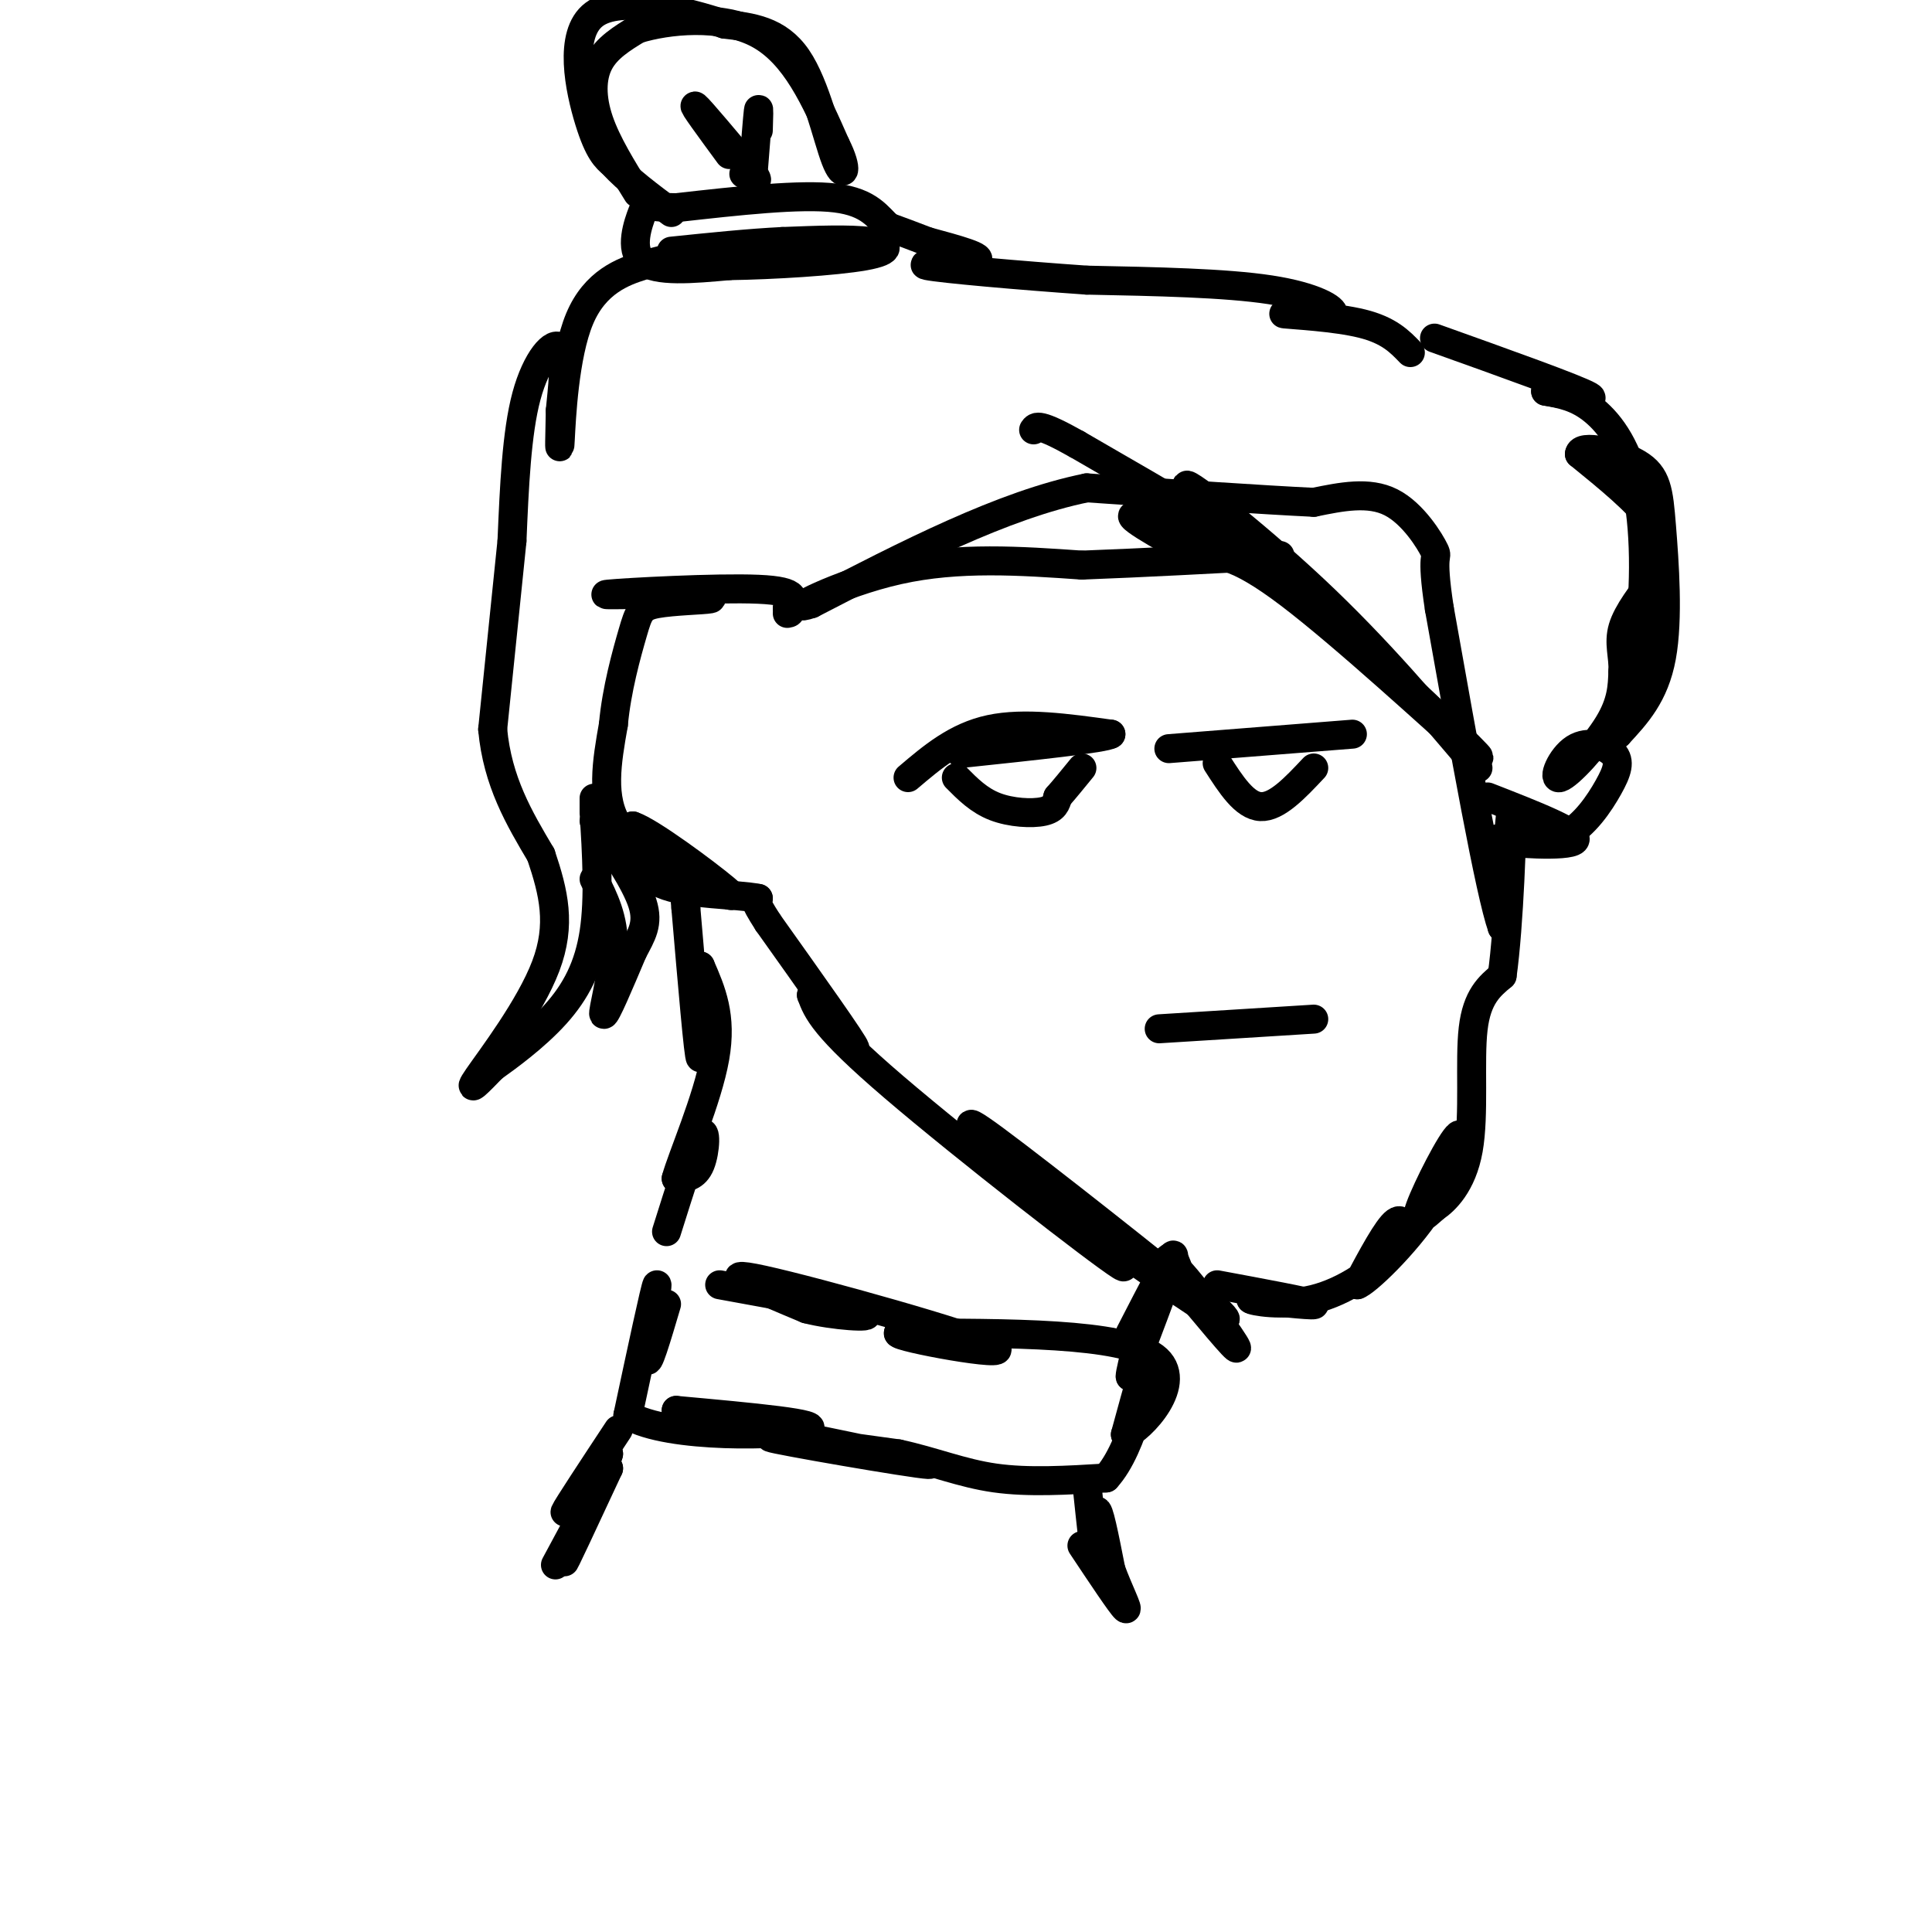 <svg viewBox='0 0 400 400' version='1.1' xmlns='http://www.w3.org/2000/svg' xmlns:xlink='http://www.w3.org/1999/xlink'><g fill='none' stroke='#000000' stroke-width='6' stroke-linecap='round' stroke-linejoin='round'><path d='M138,270c-2.044,6.911 -4.089,13.822 -4,11c0.089,-2.822 2.311,-15.378 2,-15c-0.311,0.378 -3.156,13.689 -6,27'/><path d='M130,293c8.489,5.044 32.711,4.156 37,3c4.289,-1.156 -11.356,-2.578 -27,-4'/><path d='M140,292c9.726,2.202 47.542,9.708 52,11c4.458,1.292 -24.440,-3.631 -31,-5c-6.560,-1.369 9.220,0.815 25,3'/><path d='M186,301c7.311,1.578 13.089,4.022 20,5c6.911,0.978 14.956,0.489 23,0'/><path d='M229,306c5.800,-6.267 8.800,-21.933 9,-25c0.200,-3.067 -2.400,6.467 -5,16'/><path d='M233,297c2.911,-0.844 12.689,-10.956 6,-16c-6.689,-5.044 -29.844,-5.022 -53,-5'/><path d='M186,276c-0.714,0.810 24.000,5.333 20,3c-4.000,-2.333 -36.714,-11.524 -48,-14c-11.286,-2.476 -1.143,1.762 9,6'/><path d='M167,271c5.400,1.422 14.400,1.978 12,1c-2.400,-0.978 -16.200,-3.489 -30,-6'/><path d='M128,296c-5.333,8.083 -10.667,16.167 -11,17c-0.333,0.833 4.333,-5.583 9,-12'/><path d='M126,301c-1.000,3.867 -8.000,19.533 -9,22c-1.000,2.467 4.000,-8.267 9,-19'/><path d='M126,304c-0.333,0.167 -5.667,10.083 -11,20'/><path d='M225,307c0.911,8.667 1.822,17.333 2,17c0.178,-0.333 -0.378,-9.667 0,-11c0.378,-1.333 1.689,5.333 3,12'/><path d='M230,325c1.533,4.222 3.867,8.778 3,8c-0.867,-0.778 -4.933,-6.889 -9,-13'/><path d='M234,276c4.500,-8.750 9.000,-17.500 9,-16c0.000,1.500 -4.500,13.250 -9,25'/><path d='M234,285c-0.244,-0.733 3.644,-15.067 6,-21c2.356,-5.933 3.178,-3.467 4,-1'/><path d='M244,263c3.867,4.067 11.533,14.733 12,16c0.467,1.267 -6.267,-6.867 -13,-15'/><path d='M243,264c2.036,0.917 13.625,10.708 10,9c-3.625,-1.708 -22.464,-14.917 -28,-19c-5.536,-4.083 2.232,0.958 10,6'/><path d='M235,260c7.024,4.988 19.583,14.458 13,9c-6.583,-5.458 -32.310,-25.845 -42,-33c-9.690,-7.155 -3.345,-1.077 3,5'/><path d='M209,241c8.262,7.500 27.417,23.750 23,21c-4.417,-2.750 -32.405,-24.500 -47,-37c-14.595,-12.500 -15.798,-15.750 -17,-19'/><path d='M168,206c0.156,0.644 9.044,11.756 9,11c-0.044,-0.756 -9.022,-13.378 -18,-26'/><path d='M159,191c-3.333,-5.167 -2.667,-5.083 -2,-5'/><path d='M157,186c-4.489,-0.911 -14.711,-0.689 -20,-3c-5.289,-2.311 -5.644,-7.156 -6,-12'/><path d='M131,171c3.511,1.111 15.289,9.889 19,13c3.711,3.111 -0.644,0.556 -5,-2'/><path d='M145,182c-4.511,-1.822 -13.289,-5.378 -17,-11c-3.711,-5.622 -2.356,-13.311 -1,-21'/><path d='M127,150c0.643,-7.201 2.750,-14.703 4,-19c1.250,-4.297 1.644,-5.388 5,-6c3.356,-0.612 9.673,-0.746 11,-1c1.327,-0.254 -2.337,-0.627 -6,-1'/><path d='M141,123c-6.095,-0.048 -18.333,0.333 -15,0c3.333,-0.333 22.238,-1.381 31,-1c8.762,0.381 7.381,2.190 6,4'/><path d='M163,126c1.000,0.833 0.500,0.917 0,1'/><path d='M252,266c9.417,1.750 18.833,3.500 20,4c1.167,0.500 -5.917,-0.250 -13,-1'/><path d='M259,269c0.005,0.314 6.517,1.600 13,0c6.483,-1.600 12.938,-6.085 16,-10c3.062,-3.915 2.732,-7.262 1,-6c-1.732,1.262 -4.866,7.131 -8,13'/><path d='M281,266c1.659,-0.464 9.805,-8.124 15,-16c5.195,-7.876 7.437,-15.967 6,-15c-1.437,0.967 -6.553,10.990 -8,15c-1.447,4.010 0.777,2.005 3,0'/><path d='M297,250c2.060,-1.357 5.708,-4.750 7,-12c1.292,-7.250 0.226,-18.357 1,-25c0.774,-6.643 3.387,-8.821 6,-11'/><path d='M311,202c1.467,-10.333 2.133,-30.667 2,-34c-0.133,-3.333 -1.067,10.333 -2,24'/><path d='M311,192c-2.500,-7.000 -7.750,-36.500 -13,-66'/><path d='M298,126c-1.893,-12.333 -0.125,-10.167 -1,-12c-0.875,-1.833 -4.393,-7.667 -9,-10c-4.607,-2.333 -10.304,-1.167 -16,0'/><path d='M272,104c-10.500,-0.500 -28.750,-1.750 -47,-3'/><path d='M225,101c-17.333,3.500 -37.167,13.750 -57,24'/><path d='M168,125c-6.556,2.222 5.556,-4.222 18,-7c12.444,-2.778 25.222,-1.889 38,-1'/><path d='M224,117c13.167,-0.500 27.083,-1.250 41,-2'/><path d='M138,255c2.844,-9.044 5.689,-18.089 7,-20c1.311,-1.911 1.089,3.311 0,6c-1.089,2.689 -3.044,2.844 -5,3'/><path d='M140,244c1.133,-4.244 6.467,-16.356 8,-25c1.533,-8.644 -0.733,-13.822 -3,-19'/><path d='M145,200c-0.333,2.644 0.333,18.756 0,19c-0.333,0.244 -1.667,-15.378 -3,-31'/><path d='M142,188c-0.500,-5.333 -0.250,-3.167 0,-1'/><path d='M308,165c9.689,3.778 19.378,7.556 18,9c-1.378,1.444 -13.822,0.556 -16,0c-2.178,-0.556 5.911,-0.778 14,-1'/><path d='M324,173c4.037,-2.047 7.131,-6.666 9,-10c1.869,-3.334 2.515,-5.385 1,-7c-1.515,-1.615 -5.190,-2.794 -8,-1c-2.810,1.794 -4.757,6.560 -3,6c1.757,-0.560 7.216,-6.446 10,-11c2.784,-4.554 2.892,-7.777 3,-11'/><path d='M336,139c0.156,-3.222 -0.956,-5.778 0,-9c0.956,-3.222 3.978,-7.111 7,-11'/><path d='M343,119c1.533,-3.533 1.867,-6.867 -1,-11c-2.867,-4.133 -8.933,-9.067 -15,-14'/><path d='M327,94c0.123,-2.121 7.930,-0.424 12,2c4.070,2.424 4.404,5.576 5,13c0.596,7.424 1.456,19.121 0,27c-1.456,7.879 -5.228,11.939 -9,16'/><path d='M335,152c-0.598,0.080 2.407,-7.721 4,-18c1.593,-10.279 1.775,-23.037 0,-32c-1.775,-8.963 -5.507,-14.132 -9,-17c-3.493,-2.868 -6.746,-3.434 -10,-4'/><path d='M320,81c1.867,0.133 11.533,2.467 9,1c-2.533,-1.467 -17.267,-6.733 -32,-12'/><path d='M306,159c-10.467,-12.378 -20.933,-24.756 -34,-37c-13.067,-12.244 -28.733,-24.356 -26,-21c2.733,3.356 23.867,22.178 45,41'/><path d='M291,142c11.881,11.095 19.083,18.333 13,13c-6.083,-5.333 -25.452,-23.238 -37,-32c-11.548,-8.762 -15.274,-8.381 -19,-8'/><path d='M248,115c-7.667,-3.869 -17.333,-9.542 -12,-8c5.333,1.542 25.667,10.298 26,9c0.333,-1.298 -19.333,-12.649 -39,-24'/><path d='M223,92c-8.000,-4.500 -8.500,-3.750 -9,-3'/><path d='M292,73c-2.222,-2.311 -4.444,-4.622 -10,-6c-5.556,-1.378 -14.444,-1.822 -16,-2c-1.556,-0.178 4.222,-0.089 10,0'/><path d='M276,65c0.356,-1.022 -3.756,-3.578 -13,-5c-9.244,-1.422 -23.622,-1.711 -38,-2'/><path d='M225,58c-14.060,-0.976 -30.208,-2.417 -33,-3c-2.792,-0.583 7.774,-0.310 10,-1c2.226,-0.690 -3.887,-2.345 -10,-4'/><path d='M192,50c-3.000,-1.167 -5.500,-2.083 -8,-3'/><path d='M184,47c-2.222,-1.889 -3.778,-5.111 -11,-6c-7.222,-0.889 -20.111,0.556 -33,2'/><path d='M140,43c-6.476,-0.048 -6.167,-1.167 -7,1c-0.833,2.167 -2.810,7.619 0,10c2.810,2.381 10.405,1.690 18,1'/><path d='M151,55c8.845,-0.119 21.958,-0.917 28,-2c6.042,-1.083 5.012,-2.452 1,-3c-4.012,-0.548 -11.006,-0.274 -18,0'/><path d='M162,50c-6.833,0.333 -14.917,1.167 -23,2'/><path d='M132,40c-3.200,-5.156 -6.400,-10.311 -8,-15c-1.600,-4.689 -1.600,-8.911 0,-12c1.600,-3.089 4.800,-5.044 8,-7'/><path d='M132,6c6.089,-1.889 17.311,-3.111 25,1c7.689,4.111 11.844,13.556 16,23'/><path d='M173,30c2.774,5.405 1.708,7.417 0,3c-1.708,-4.417 -4.060,-15.262 -8,-21c-3.940,-5.738 -9.470,-6.369 -15,-7'/><path d='M150,5c-8.310,-2.738 -21.583,-6.083 -27,-2c-5.417,4.083 -2.976,15.595 -1,22c1.976,6.405 3.488,7.702 5,9'/><path d='M127,34c2.833,3.167 7.417,6.583 12,10'/><path d='M151,32c-3.917,-5.333 -7.833,-10.667 -7,-10c0.833,0.667 6.417,7.333 12,14'/><path d='M156,36c1.667,2.333 -0.167,1.167 -2,0'/><path d='M156,35c0.417,-5.333 0.833,-10.667 1,-12c0.167,-1.333 0.083,1.333 0,4'/><path d='M141,53c-2.030,0.381 -4.060,0.762 -8,2c-3.940,1.238 -9.792,3.333 -13,11c-3.208,7.667 -3.774,20.905 -4,25c-0.226,4.095 -0.113,-0.952 0,-6'/><path d='M116,85c0.381,-4.107 1.333,-11.375 0,-13c-1.333,-1.625 -4.952,2.393 -7,10c-2.048,7.607 -2.524,18.804 -3,30'/><path d='M106,112c-1.167,11.500 -2.583,25.250 -4,39'/><path d='M102,151c1.000,10.833 5.500,18.417 10,26'/><path d='M112,177c2.643,7.833 4.250,14.417 1,23c-3.250,8.583 -11.357,19.167 -14,23c-2.643,3.833 0.179,0.917 3,-2'/><path d='M102,221c2.929,-2.083 8.750,-6.292 13,-11c4.250,-4.708 6.929,-9.917 8,-17c1.071,-7.083 0.536,-16.042 0,-25'/><path d='M123,168c0.000,-4.333 0.000,-2.667 0,-1'/><path d='M123,182c2.044,4.067 4.089,8.133 4,14c-0.089,5.867 -2.311,13.533 -2,14c0.311,0.467 3.156,-6.267 6,-13'/><path d='M131,197c1.822,-3.489 3.378,-5.711 2,-10c-1.378,-4.289 -5.689,-10.644 -10,-17'/><path d='M188,161c5.000,-4.250 10.000,-8.500 17,-10c7.000,-1.500 16.000,-0.250 25,1'/><path d='M230,152c-1.000,0.833 -16.000,2.417 -31,4'/><path d='M198,161c2.333,2.356 4.667,4.711 8,6c3.333,1.289 7.667,1.511 10,1c2.333,-0.511 2.667,-1.756 3,-3'/><path d='M219,165c1.333,-1.500 3.167,-3.750 5,-6'/><path d='M242,155c0.000,0.000 38.000,-3.000 38,-3'/><path d='M252,158c2.833,4.417 5.667,8.833 9,9c3.333,0.167 7.167,-3.917 11,-8'/><path d='M240,213c0.000,0.000 32.000,-2.000 32,-2'/></g>
</svg>